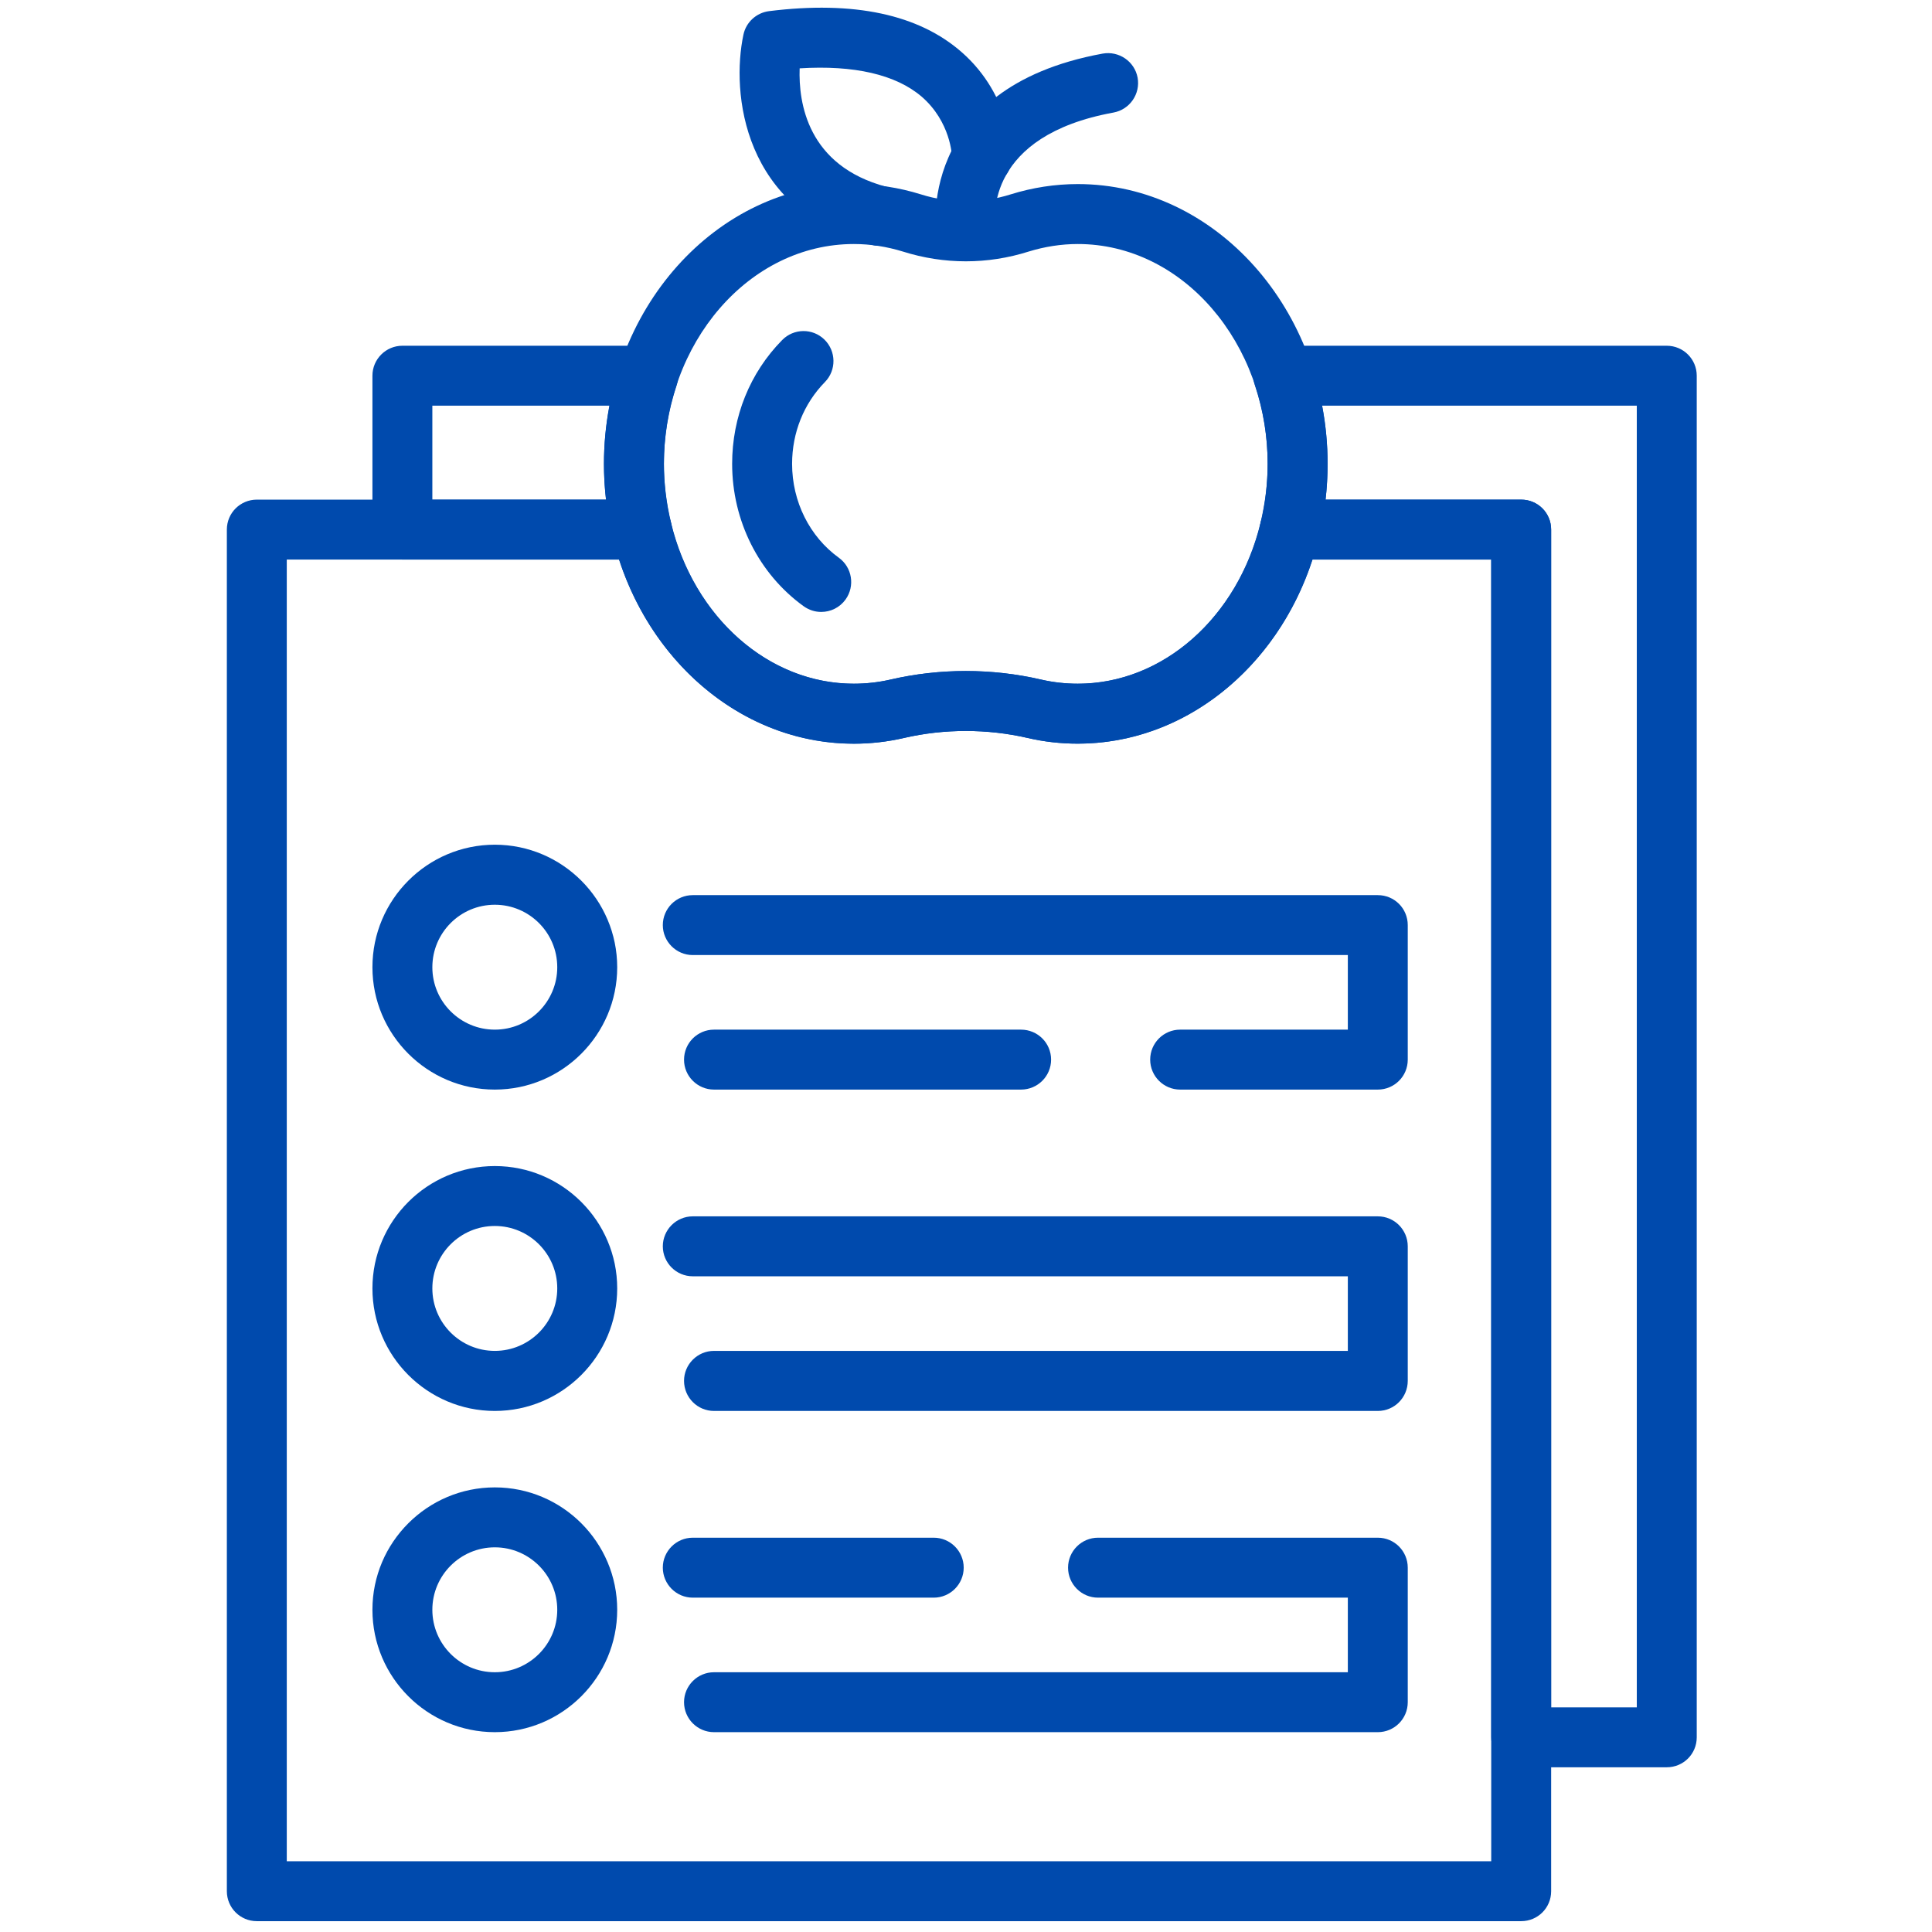 <svg xmlns="http://www.w3.org/2000/svg" xmlns:xlink="http://www.w3.org/1999/xlink" width="92" zoomAndPan="magnify" viewBox="0 0 69 69" height="92" preserveAspectRatio="xMidYMid meet" version="1.2"><defs><clipPath id="8960a14610"><path d="M 44 12 L 60.609 12 L 60.609 64 L 44 64 Z M 44 12 "/></clipPath><clipPath id="17966720c1"><path d="M 8.109 17 L 56 17 L 56 69 L 8.109 69 Z M 8.109 17 "/></clipPath></defs><g id="e90e3de927"><path style=" stroke:none;fill-rule:nonzero;fill:#004aad;fill-opacity:1;" d="M 17.672 38.914 C 15.262 38.914 13.301 36.953 13.301 34.543 C 13.301 32.133 15.262 30.168 17.672 30.168 C 20.082 30.168 22.043 32.133 22.043 34.543 C 22.043 36.953 20.082 38.914 17.672 38.914 Z M 17.672 32.312 C 16.441 32.312 15.441 33.312 15.441 34.543 C 15.441 35.773 16.441 36.773 17.672 36.773 C 18.902 36.773 19.902 35.773 19.902 34.543 C 19.902 33.312 18.902 32.312 17.672 32.312 Z M 17.672 32.312 "/><path style=" stroke:none;fill-rule:nonzero;fill:#004aad;fill-opacity:1;" d="M 49.207 38.914 L 42.148 38.914 C 41.559 38.914 41.078 38.434 41.078 37.844 C 41.078 37.25 41.559 36.773 42.148 36.773 L 48.137 36.773 L 48.137 34.109 L 24.742 34.109 C 24.152 34.109 23.672 33.629 23.672 33.039 C 23.672 32.445 24.152 31.969 24.742 31.969 L 49.207 31.969 C 49.801 31.969 50.277 32.445 50.277 33.039 L 50.277 37.844 C 50.277 38.434 49.801 38.914 49.207 38.914 Z M 49.207 38.914 "/><path style=" stroke:none;fill-rule:nonzero;fill:#004aad;fill-opacity:1;" d="M 36.465 38.914 L 25.5 38.914 C 24.91 38.914 24.43 38.434 24.43 37.844 C 24.43 37.25 24.91 36.773 25.5 36.773 L 36.465 36.773 C 37.059 36.773 37.539 37.25 37.539 37.844 C 37.539 38.434 37.059 38.914 36.465 38.914 Z M 36.465 38.914 "/><path style=" stroke:none;fill-rule:nonzero;fill:#004aad;fill-opacity:1;" d="M 17.672 50.391 C 15.262 50.391 13.301 48.426 13.301 46.016 C 13.301 43.605 15.262 41.645 17.672 41.645 C 20.082 41.645 22.043 43.605 22.043 46.016 C 22.043 48.426 20.082 50.391 17.672 50.391 Z M 17.672 43.785 C 16.441 43.785 15.441 44.785 15.441 46.016 C 15.441 47.246 16.441 48.246 17.672 48.246 C 18.902 48.246 19.902 47.246 19.902 46.016 C 19.902 44.785 18.902 43.785 17.672 43.785 Z M 17.672 43.785 "/><path style=" stroke:none;fill-rule:nonzero;fill:#004aad;fill-opacity:1;" d="M 49.207 50.391 L 25.5 50.391 C 24.91 50.391 24.43 49.91 24.43 49.316 C 24.43 48.727 24.91 48.246 25.5 48.246 L 48.137 48.246 L 48.137 45.582 L 24.742 45.582 C 24.152 45.582 23.672 45.105 23.672 44.512 C 23.672 43.922 24.152 43.441 24.742 43.441 L 49.207 43.441 C 49.801 43.441 50.277 43.922 50.277 44.512 L 50.277 49.316 C 50.277 49.91 49.801 50.391 49.207 50.391 Z M 49.207 50.391 "/><path style=" stroke:none;fill-rule:nonzero;fill:#004aad;fill-opacity:1;" d="M 17.672 61.863 C 15.262 61.863 13.301 59.902 13.301 57.492 C 13.301 55.082 15.262 53.121 17.672 53.121 C 20.082 53.121 22.043 55.082 22.043 57.492 C 22.043 59.902 20.082 61.863 17.672 61.863 Z M 17.672 55.262 C 16.441 55.262 15.441 56.262 15.441 57.492 C 15.441 58.723 16.441 59.723 17.672 59.723 C 18.902 59.723 19.902 58.723 19.902 57.492 C 19.902 56.262 18.902 55.262 17.672 55.262 Z M 17.672 55.262 "/><path style=" stroke:none;fill-rule:nonzero;fill:#004aad;fill-opacity:1;" d="M 33.348 57.059 L 24.742 57.059 C 24.152 57.059 23.672 56.578 23.672 55.988 C 23.672 55.398 24.152 54.918 24.742 54.918 L 33.348 54.918 C 33.938 54.918 34.418 55.398 34.418 55.988 C 34.418 56.578 33.938 57.059 33.348 57.059 Z M 33.348 57.059 "/><path style=" stroke:none;fill-rule:nonzero;fill:#004aad;fill-opacity:1;" d="M 49.207 61.863 L 25.5 61.863 C 24.91 61.863 24.43 61.383 24.43 60.793 C 24.43 60.203 24.91 59.723 25.5 59.723 L 48.137 59.723 L 48.137 57.059 L 39.215 57.059 C 38.625 57.059 38.145 56.578 38.145 55.988 C 38.145 55.398 38.625 54.918 39.215 54.918 L 49.207 54.918 C 49.801 54.918 50.277 55.398 50.277 55.988 L 50.277 60.793 C 50.277 61.383 49.801 61.863 49.207 61.863 Z M 49.207 61.863 "/><path style=" stroke:none;fill-rule:nonzero;fill:#004aad;fill-opacity:1;" d="M 29.328 21.855 C 29.113 21.855 28.895 21.789 28.703 21.652 C 27.105 20.5 26.148 18.602 26.148 16.566 C 26.148 14.887 26.781 13.316 27.934 12.145 C 28.348 11.723 29.023 11.715 29.445 12.129 C 29.867 12.543 29.875 13.223 29.461 13.645 C 28.707 14.414 28.289 15.453 28.289 16.566 C 28.289 17.914 28.914 19.164 29.957 19.918 C 30.434 20.262 30.543 20.93 30.199 21.41 C 29.988 21.703 29.66 21.855 29.328 21.855 Z M 29.328 21.855 "/><path style=" stroke:none;fill-rule:nonzero;fill:#004aad;fill-opacity:1;" d="M 34.488 9.324 C 33.977 9.324 33.523 8.961 33.438 8.438 C 33.43 8.383 32.629 3.148 39.383 1.914 C 39.961 1.812 40.52 2.191 40.629 2.773 C 40.734 3.355 40.348 3.914 39.766 4.02 C 35.215 4.852 35.504 7.766 35.551 8.094 C 35.633 8.676 35.238 9.223 34.656 9.312 C 34.602 9.32 34.543 9.324 34.488 9.324 Z M 34.488 9.324 "/><path style=" stroke:none;fill-rule:nonzero;fill:#004aad;fill-opacity:1;" d="M 31.387 8.777 C 31.293 8.777 31.203 8.766 31.109 8.738 C 26.5 7.516 26.113 3.297 26.551 1.238 C 26.645 0.793 27.012 0.457 27.465 0.398 C 30.496 0.02 32.812 0.512 34.355 1.871 C 36.121 3.426 36.141 5.523 36.141 5.613 C 36.141 6.203 35.66 6.684 35.07 6.684 C 34.484 6.684 34.004 6.211 34 5.621 C 34 5.555 33.953 4.352 32.918 3.453 C 31.992 2.66 30.5 2.32 28.559 2.441 C 28.516 3.66 28.832 5.922 31.66 6.672 C 32.23 6.824 32.57 7.41 32.418 7.98 C 32.293 8.461 31.859 8.777 31.387 8.777 Z M 31.387 8.777 "/><path style=" stroke:none;fill-rule:nonzero;fill:#004aad;fill-opacity:1;" d="M 38.492 26.559 C 37.887 26.559 37.285 26.492 36.699 26.355 C 35.258 26.023 33.73 26.023 32.289 26.355 C 31.699 26.492 31.098 26.562 30.496 26.562 C 25.574 26.562 21.57 22.078 21.57 16.566 C 21.57 11.059 25.574 6.574 30.496 6.574 C 31.305 6.574 32.109 6.699 32.887 6.941 C 33.938 7.273 35.047 7.273 36.098 6.941 C 36.875 6.699 37.68 6.574 38.492 6.574 C 43.41 6.574 47.414 11.059 47.414 16.566 C 47.414 22.078 43.41 26.559 38.492 26.559 Z M 34.492 23.965 C 35.398 23.965 36.301 24.066 37.18 24.27 C 37.609 24.371 38.051 24.418 38.492 24.418 C 42.23 24.418 45.273 20.898 45.273 16.566 C 45.273 12.238 42.23 8.715 38.492 8.715 C 37.898 8.715 37.309 8.809 36.738 8.984 C 35.27 9.449 33.719 9.449 32.246 8.984 C 31.676 8.809 31.086 8.715 30.496 8.715 C 26.754 8.715 23.711 12.238 23.711 16.566 C 23.711 20.898 26.754 24.418 30.496 24.418 C 30.934 24.418 31.375 24.371 31.805 24.27 C 32.684 24.066 33.59 23.965 34.492 23.965 Z M 34.492 23.965 "/><g clip-rule="nonzero" clip-path="url(#8960a14610)"><path style=" stroke:none;fill-rule:nonzero;fill:#004aad;fill-opacity:1;" d="M 59.527 63.117 L 54.328 63.117 C 53.738 63.117 53.258 62.641 53.258 62.047 L 53.258 19.984 L 46.062 19.984 C 45.734 19.984 45.422 19.832 45.219 19.574 C 45.02 19.32 44.945 18.984 45.02 18.664 C 45.188 17.961 45.273 17.254 45.273 16.566 C 45.273 15.617 45.121 14.672 44.816 13.754 C 44.707 13.43 44.762 13.07 44.965 12.793 C 45.164 12.512 45.488 12.348 45.832 12.348 L 59.527 12.348 C 60.121 12.348 60.598 12.828 60.598 13.418 L 60.598 62.047 C 60.598 62.641 60.121 63.117 59.527 63.117 Z M 55.398 60.977 L 58.457 60.977 L 58.457 14.488 L 47.215 14.488 C 47.348 15.172 47.414 15.871 47.414 16.566 C 47.414 16.988 47.391 17.414 47.34 17.844 L 54.328 17.844 C 54.922 17.844 55.398 18.32 55.398 18.914 Z M 55.398 60.977 "/></g><path style=" stroke:none;fill-rule:nonzero;fill:#004aad;fill-opacity:1;" d="M 22.926 19.984 L 14.371 19.984 C 13.781 19.984 13.301 19.504 13.301 18.914 L 13.301 13.418 C 13.301 12.828 13.781 12.348 14.371 12.348 L 23.152 12.348 C 23.496 12.348 23.82 12.512 24.023 12.793 C 24.223 13.07 24.277 13.43 24.168 13.754 C 23.863 14.672 23.711 15.617 23.711 16.566 C 23.711 17.254 23.797 17.961 23.965 18.664 C 24.043 18.98 23.969 19.32 23.766 19.574 C 23.562 19.832 23.25 19.984 22.926 19.984 Z M 15.441 17.844 L 21.645 17.844 C 21.594 17.414 21.57 16.988 21.57 16.566 C 21.57 15.871 21.637 15.172 21.77 14.488 L 15.441 14.488 Z M 15.441 17.844 "/><g clip-rule="nonzero" clip-path="url(#17966720c1)"><path style=" stroke:none;fill-rule:nonzero;fill:#004aad;fill-opacity:1;" d="M 54.328 68.613 L 9.172 68.613 C 8.582 68.613 8.102 68.137 8.102 67.543 L 8.102 18.914 C 8.102 18.32 8.582 17.844 9.172 17.844 L 22.926 17.844 C 23.418 17.844 23.848 18.184 23.965 18.664 C 24.777 22.051 27.461 24.418 30.496 24.418 C 30.934 24.418 31.375 24.367 31.805 24.27 C 33.562 23.863 35.422 23.863 37.18 24.27 C 37.609 24.367 38.051 24.418 38.492 24.418 C 41.523 24.418 44.207 22.051 45.02 18.664 C 45.137 18.184 45.566 17.844 46.062 17.844 L 54.328 17.844 C 54.922 17.844 55.398 18.32 55.398 18.914 L 55.398 67.543 C 55.398 68.137 54.922 68.613 54.328 68.613 Z M 10.242 66.473 L 53.258 66.473 L 53.258 19.984 L 46.871 19.984 C 45.602 23.895 42.258 26.559 38.492 26.559 C 37.891 26.559 37.285 26.492 36.699 26.355 C 35.254 26.023 33.73 26.023 32.289 26.355 C 31.699 26.492 31.098 26.559 30.496 26.559 C 26.727 26.559 23.383 23.895 22.113 19.984 L 10.242 19.984 Z M 10.242 66.473 "/></g></g></svg>